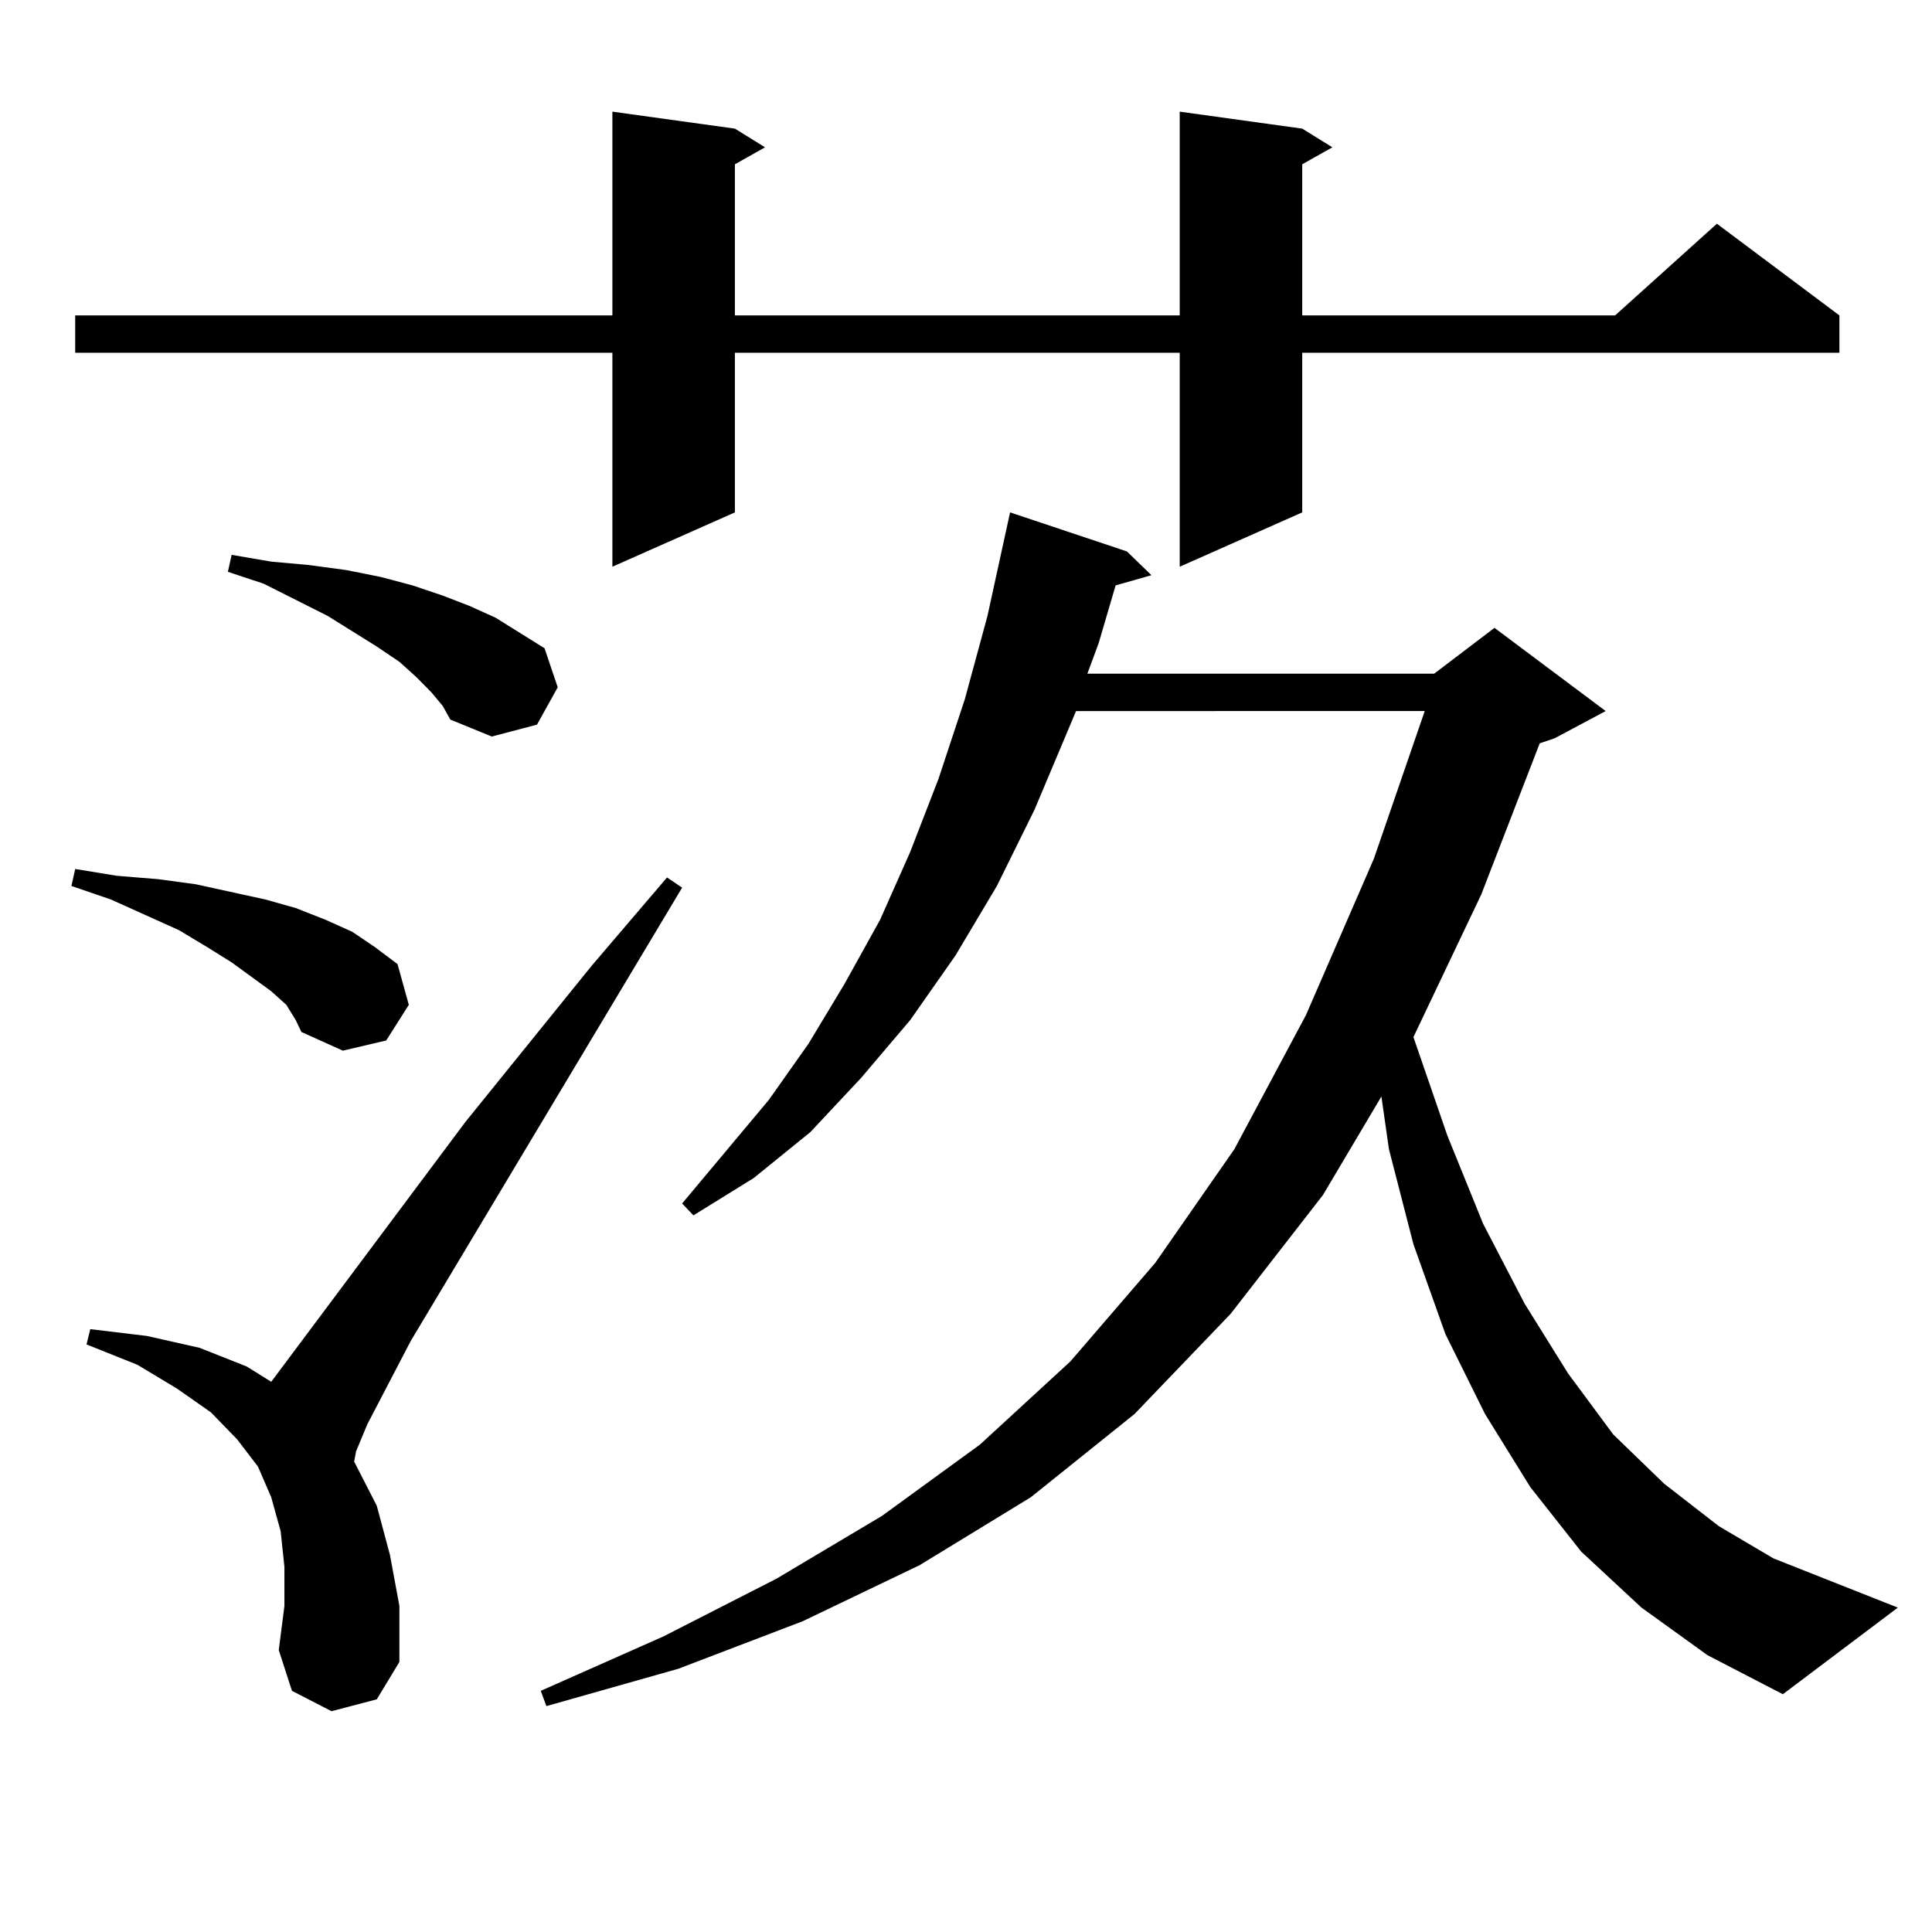 <?xml version="1.0" encoding="utf-8"?>
<!-- Generator: Adobe Illustrator 16.0.0, SVG Export Plug-In . SVG Version: 6.00 Build 0)  -->
<!DOCTYPE svg PUBLIC "-//W3C//DTD SVG 1.1//EN" "http://www.w3.org/Graphics/SVG/1.1/DTD/svg11.dtd">
<svg version="1.1" id="图层_1" xmlns="http://www.w3.org/2000/svg" xmlns:xlink="http://www.w3.org/1999/xlink" x="0px" y="0px"
	 width="1000px" height="1000px" viewBox="0 0 1000 1000" enable-background="new 0 0 1000 1000" xml:space="preserve">
<path d="M148.191,520.094l-7.805-7.031l-20.487-14.941l-12.683-7.91l-14.634-8.789l-35.121-15.82l-20.487-7.031l1.951-8.789
	l21.463,3.516l21.463,1.758l19.512,2.637l36.097,7.91l15.609,4.395l15.609,6.152l13.658,6.152l11.707,7.91L205.751,499l5.854,21.094
	l-11.707,18.457l-22.438,5.273l-21.463-9.668l-2.927-6.152L148.191,520.094z M674.032,66.578l15.609,9.668l-15.609,8.789v78.223
	h161.947l52.682-47.461l63.413,47.461v19.336H674.032v82.617l-63.413,28.125V182.594H380.381v82.617l-63.413,28.125V182.594H38.926
	v-19.336h278.042V57.789l63.413,8.789l15.609,9.668l-15.609,8.789v78.223h230.238V57.789L674.032,66.578z M171.605,885.719
	l-20.487-10.547l-6.829-21.094l2.927-22.852v-20.215l-1.951-18.457l-4.878-17.578l-6.829-15.82l-10.731-14.063l-13.658-14.063
	l-17.561-12.305L71.12,706.422l-26.341-10.547l1.951-7.91l29.268,3.516l27.316,6.152l24.39,9.668l12.683,7.91l100.485-134.473
	l65.364-80.859l39.023-45.703l7.805,5.273L212.58,694.117l-22.438,43.066l-5.854,14.063l-0.976,5.273l11.707,22.852l6.829,25.488
	l4.878,26.367v29.004l-11.707,19.336L171.605,885.719z M223.312,358.375l-7.805-7.91l-8.78-7.91l-11.707-7.91l-25.365-15.82
	l-33.17-16.699l-18.536-6.152l1.951-8.789l20.487,3.516l19.512,1.758l19.512,2.637l17.561,3.516l16.585,4.395l15.609,5.273
	l13.658,5.273l13.658,6.152l12.683,7.91l12.683,7.91l6.829,20.215l-10.731,19.336l-23.414,6.152l-21.463-8.789l-3.902-7.031
	L223.312,358.375z M849.638,832.105l-31.219-29.004l-26.341-33.398l-23.414-37.793l-20.487-41.309l-16.585-46.582l-12.683-49.219
	l-3.902-27.246l-30.243,50.977l-47.804,61.523l-49.755,51.855l-53.657,43.066l-57.56,35.156l-60.486,29.004l-64.389,24.609
	l-68.291,19.336l-2.927-7.91l63.413-28.125l58.535-29.883l54.633-32.52l50.73-36.914l46.828-43.066l43.901-50.977l40.975-58.887
	l37.072-69.434l35.121-80.859l26.341-76.465H556.962l-21.463,50.977l-19.512,39.551l-21.463,36.035l-23.414,33.398l-25.365,29.883
	l-26.341,28.125l-29.268,23.73l-31.219,19.336l-5.854-6.152l44.877-53.613l20.487-29.004l18.536-30.762l18.536-33.398l15.609-35.156
	l14.634-37.793l13.658-41.309l11.707-43.066l11.707-53.613l60.486,20.215l12.683,12.305l-18.536,5.273l-8.78,29.883l-5.854,15.82
	h179.508l31.219-23.73l57.56,43.066l-26.341,14.063l-7.805,2.637l-30.243,78.223l-35.121,73.828l17.561,50.977l18.536,45.703
	l21.463,41.309l22.438,36.035l23.414,31.641l26.341,25.488l28.292,21.973l28.292,16.699l64.389,25.488l-59.511,44.824
	l-39.023-20.215L849.638,832.105z"/>
</svg>

